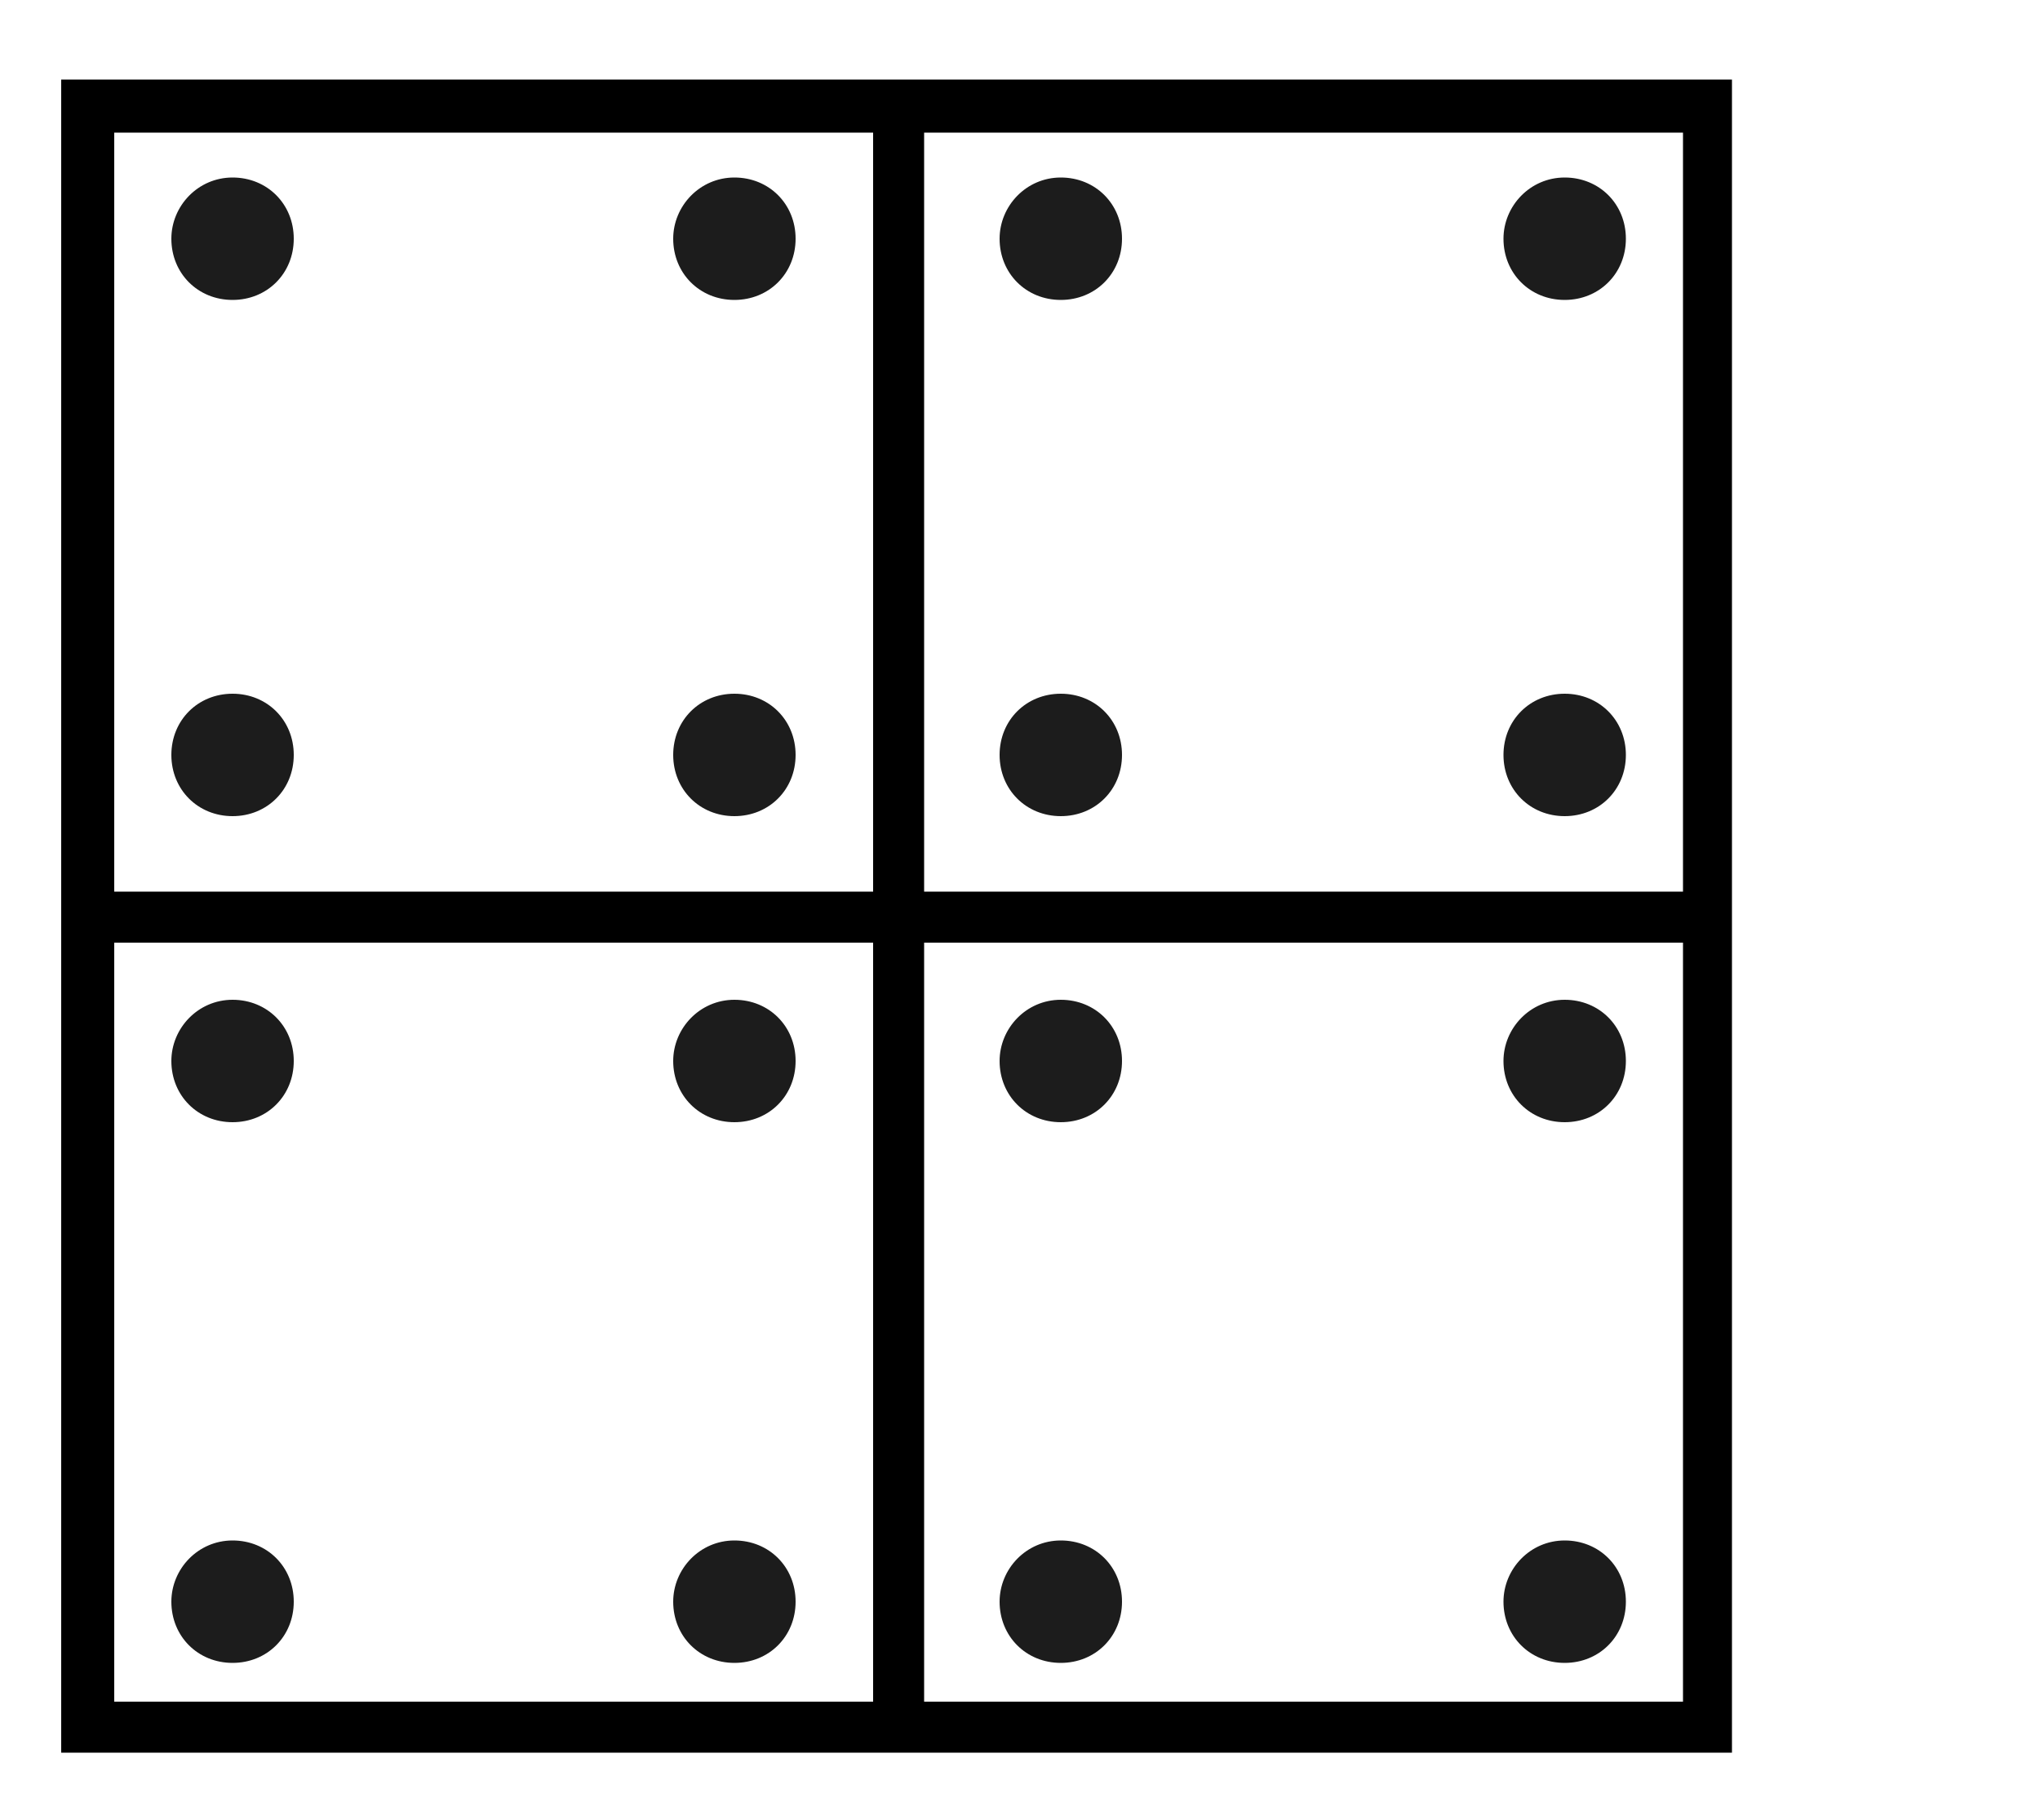 <?xml version="1.0" encoding="utf-8"?>
<!-- Generator: Adobe Illustrator 23.0.2, SVG Export Plug-In . SVG Version: 6.00 Build 0)  -->
<svg version="1.1" id="Layer_1" xmlns="http://www.w3.org/2000/svg" xmlns:xlink="http://www.w3.org/1999/xlink" x="0px" y="0px"
	 viewBox="0 0 100 89.2" style="enable-background:new 0 0 100 89.2;" xml:space="preserve">
<style type="text/css">
	.st0{clip-path:url(#SVGID_2_);fill:#1C1C1C;}
</style>
<path d="M5.6,46.2h37.2v37.2H5.6V46.2z M45.3,46.2h37.2v37.2H45.3V46.2z M5.6,6.5h37.2v37.2H5.6V6.5z M45.3,6.5h37.2v37.2H45.3V6.5z
	 M3,85.9h81.9v-82H3V85.9z"/>
<g>
	<defs>
		<rect id="SVGID_1_" x="3" y="3.9" width="81.9" height="82"/>
	</defs>
	<clipPath id="SVGID_2_">
		<use xlink:href="#SVGID_1_"  style="overflow:visible;"/>
	</clipPath>
	<path class="st0" d="M52,8.7c1.7,0,3,1.3,3,3c0,1.7-1.3,3-3,3c-1.7,0-3-1.3-3-3C49,10.1,50.3,8.7,52,8.7 M76.7,8.7c1.7,0,3,1.3,3,3
		c0,1.7-1.3,3-3,3s-3-1.3-3-3C73.7,10.1,75,8.7,76.7,8.7 M76.7,75.5c1.7,0,3,1.3,3,3c0,1.7-1.3,3-3,3s-3-1.3-3-3
		C73.7,76.9,75,75.5,76.7,75.5 M76.7,49c1.7,0,3,1.3,3,3c0,1.7-1.3,3-3,3s-3-1.3-3-3C73.7,50.4,75,49,76.7,49 M76.7,34
		c1.7,0,3,1.3,3,3c0,1.7-1.3,3-3,3s-3-1.3-3-3C73.7,35.3,75,34,76.7,34 M11.4,8.7c1.7,0,3,1.3,3,3c0,1.7-1.3,3-3,3s-3-1.3-3-3
		C8.4,10.1,9.7,8.7,11.4,8.7 M11.4,75.5c1.7,0,3,1.3,3,3c0,1.7-1.3,3-3,3s-3-1.3-3-3C8.4,76.9,9.7,75.5,11.4,75.5 M11.4,49
		c1.7,0,3,1.3,3,3c0,1.7-1.3,3-3,3s-3-1.3-3-3C8.4,50.4,9.7,49,11.4,49 M11.4,34c1.7,0,3,1.3,3,3c0,1.7-1.3,3-3,3s-3-1.3-3-3
		C8.4,35.3,9.7,34,11.4,34 M36,8.7c1.7,0,3,1.3,3,3c0,1.7-1.3,3-3,3c-1.7,0-3-1.3-3-3C33,10.1,34.3,8.7,36,8.7 M52,75.5
		c1.7,0,3,1.3,3,3c0,1.7-1.3,3-3,3c-1.7,0-3-1.3-3-3C49,76.9,50.3,75.5,52,75.5 M36,75.5c1.7,0,3,1.3,3,3c0,1.7-1.3,3-3,3
		c-1.7,0-3-1.3-3-3C33,76.9,34.3,75.5,36,75.5 M52,49c1.7,0,3,1.3,3,3c0,1.7-1.3,3-3,3c-1.7,0-3-1.3-3-3C49,50.4,50.3,49,52,49
		 M36,49c1.7,0,3,1.3,3,3c0,1.7-1.3,3-3,3c-1.7,0-3-1.3-3-3C33,50.4,34.3,49,36,49 M52,34c1.7,0,3,1.3,3,3c0,1.7-1.3,3-3,3
		c-1.7,0-3-1.3-3-3C49,35.3,50.3,34,52,34 M36,34c1.7,0,3,1.3,3,3c0,1.7-1.3,3-3,3c-1.7,0-3-1.3-3-3C33,35.3,34.3,34,36,34"/>
</g>
</svg>

